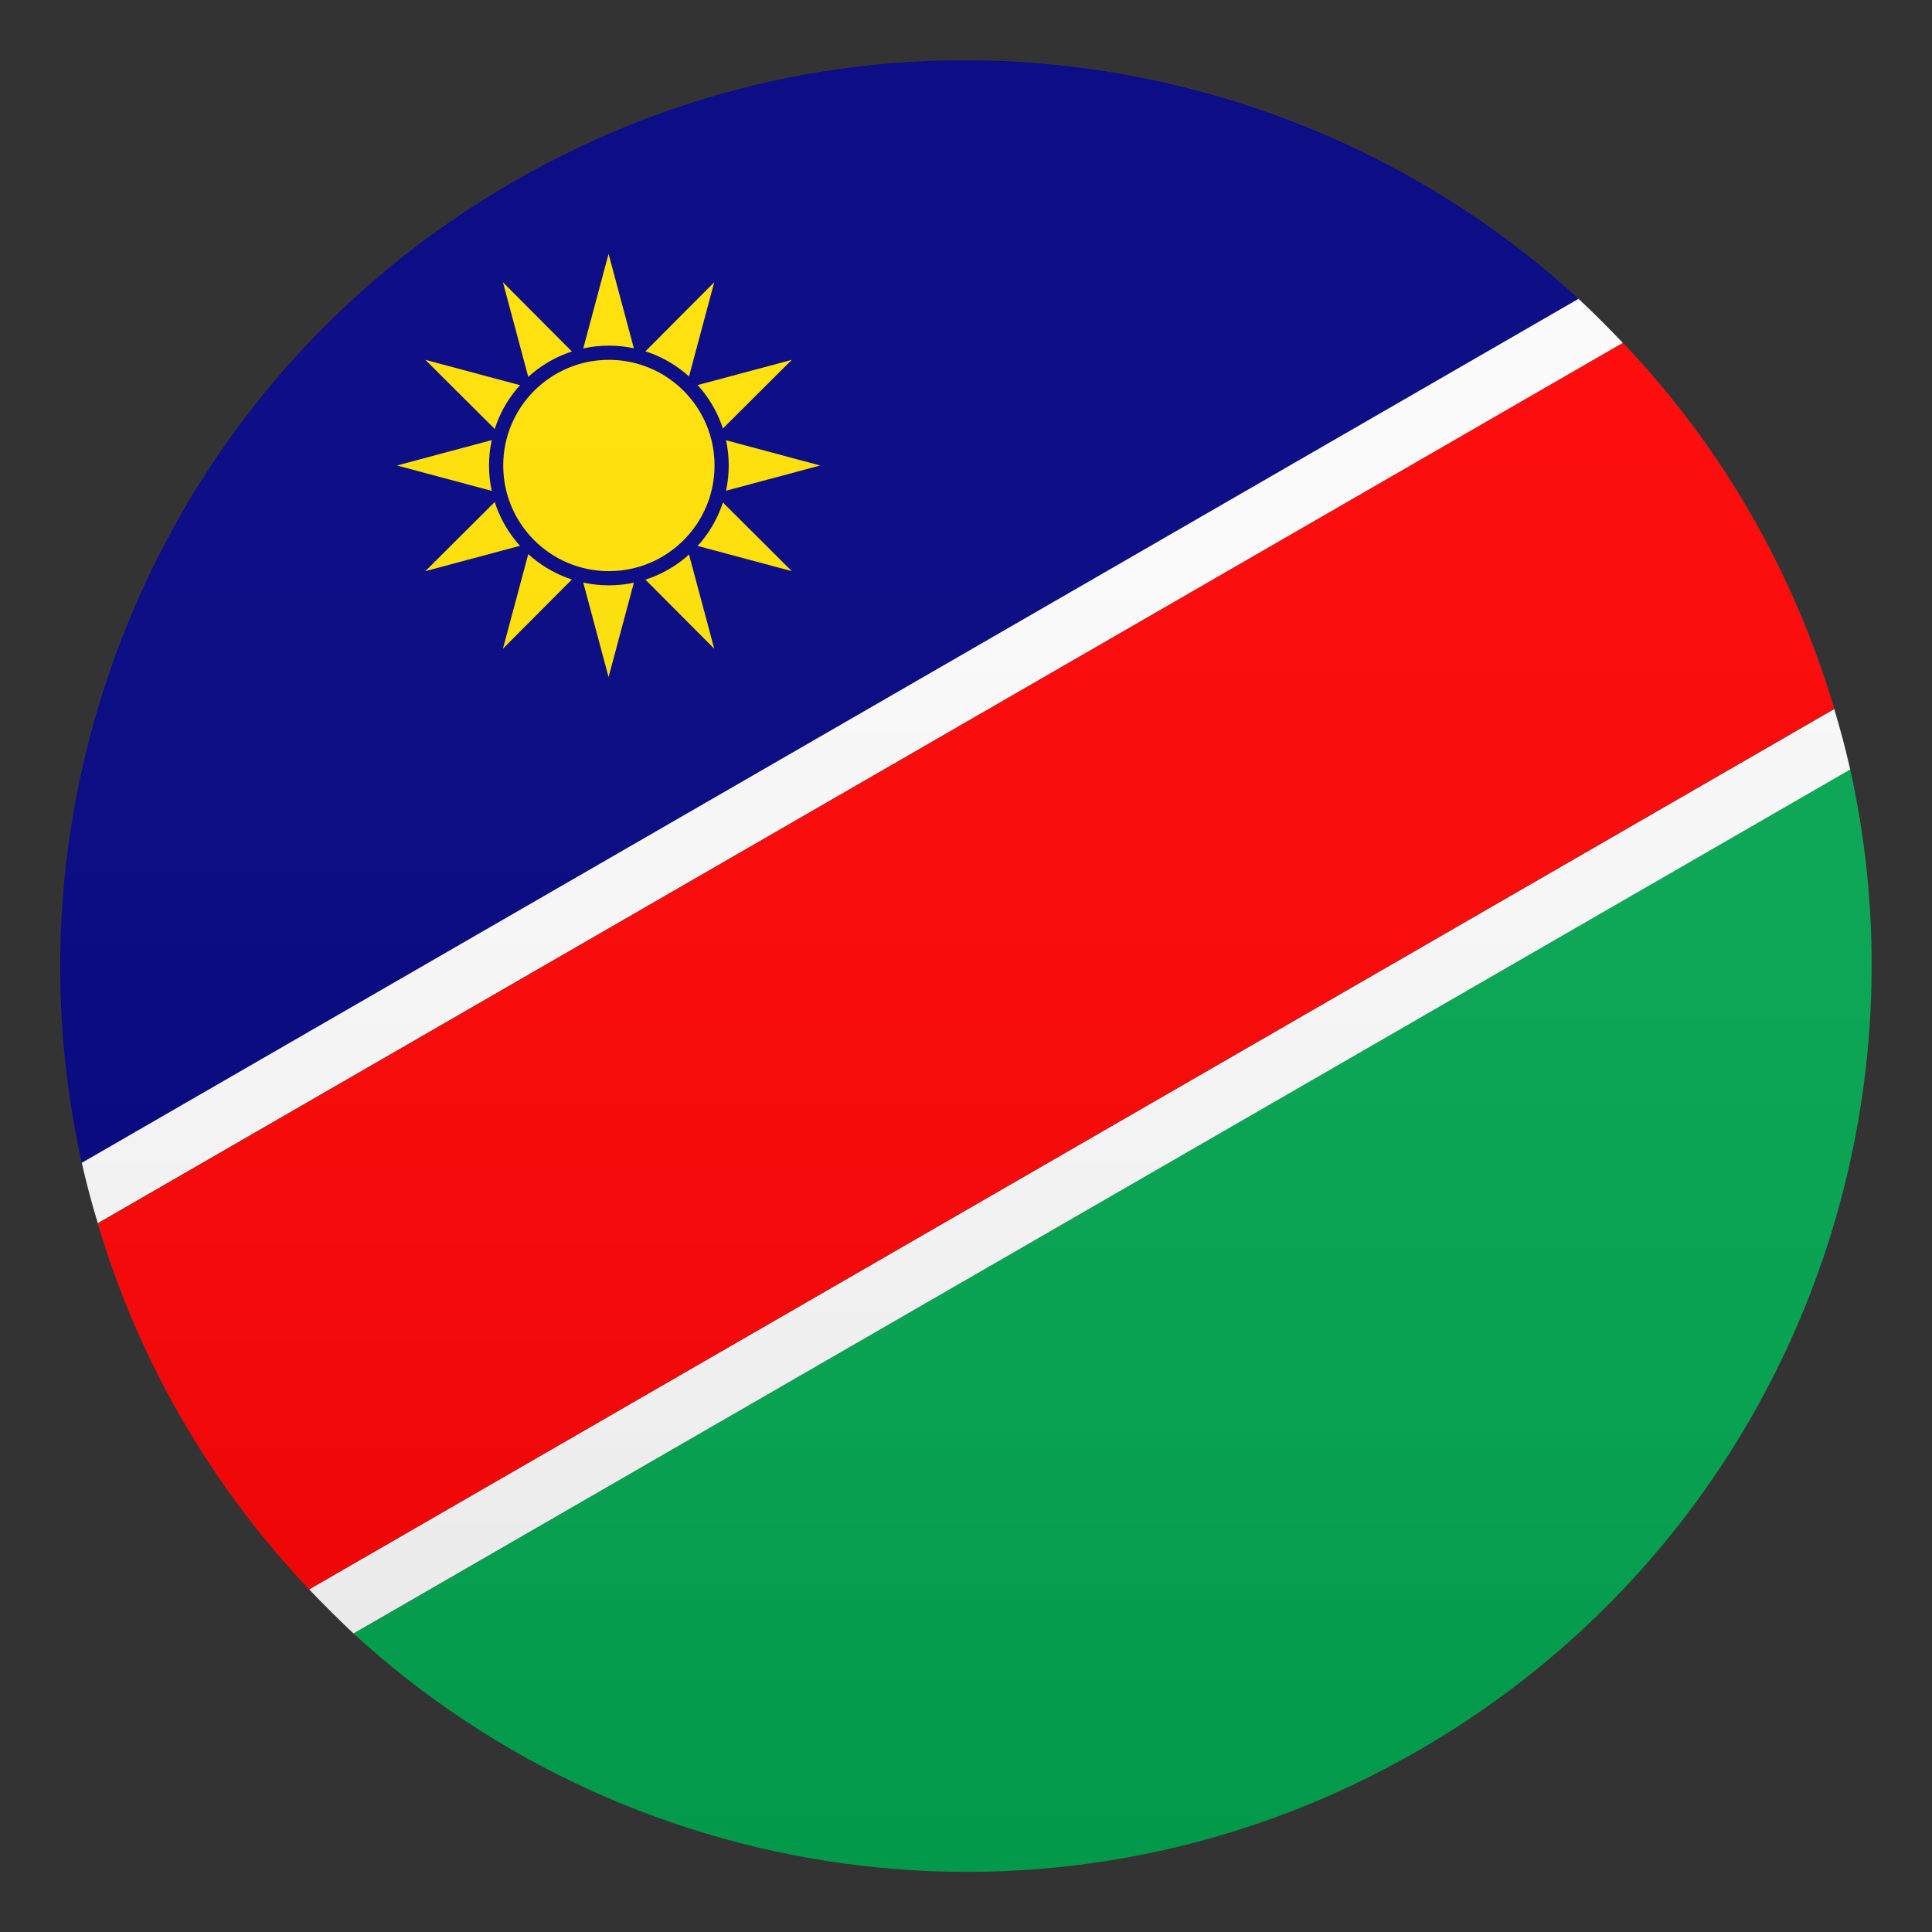 <?xml version="1.0" encoding="utf-8"?>
<!-- Generator: Adobe Illustrator 24.1.2, SVG Export Plug-In . SVG Version: 6.00 Build 0)  -->
<svg version="1.1" id="Layer_1" xmlns="http://www.w3.org/2000/svg" xmlns:xlink="http://www.w3.org/1999/xlink" x="0px" y="0px"
	 width="64px" height="64px" viewBox="0 0 64 64" style="enable-background:new 0 0 64 64;" xml:space="preserve">
<rect x="0" y="0" width="64" height="64" fill="#333333" stroke="none"/>
<path fill="#00A650" d="M47,57.98c11.63-6.72,17.06-20.04,14.29-32.5L11.71,54.11C21.11,62.74,35.37,64.7,47,57.98z"/>
<path fill="#000080" d="M17,6.02C5.37,12.74-0.07,26.07,2.71,38.52L52.29,9.9C42.9,1.27,28.63-0.7,17,6.02z"/>
<path fill="#FCFCFC" d="M10.24,52.65c0.48,0.5,0.97,0.99,1.47,1.46l49.58-28.62c-0.15-0.67-0.33-1.34-0.53-2L10.24,52.65z"/>
<path fill="#FCFCFC" d="M53.76,11.36c-0.48-0.5-0.96-0.99-1.47-1.46L2.71,38.52c0.15,0.67,0.33,1.34,0.53,2L53.76,11.36z"/>
<path fill="#FF0000" d="M53.76,11.36L3.24,40.53C3.9,42.74,4.81,44.91,6.02,47c1.21,2.09,2.63,3.97,4.22,5.65l50.52-29.17
	c-0.66-2.22-1.58-4.39-2.78-6.48C56.78,14.91,55.35,13.03,53.76,11.36z"/>
<path fill="#FFE000" d="M23.66,16.36l3.51-0.94l-3.51-0.94l2.57-2.56l-3.51,0.94l0.94-3.51l-2.56,2.57l-0.94-3.51l-0.94,3.51
	l-2.56-2.57l0.94,3.51l-3.51-0.94l2.57,2.56l-3.51,0.94l3.51,0.94l-2.57,2.56l3.51-0.94l-0.94,3.51l2.56-2.57l0.94,3.51l0.94-3.51
	l2.56,2.57l-0.94-3.51l3.51,0.94L23.66,16.36z"/>
<path fill="#000080" d="M20.17,11.45c2.19,0,3.97,1.78,3.97,3.97c0,2.19-1.78,3.97-3.97,3.97c-2.19,0-3.97-1.78-3.97-3.97
	C16.2,13.23,17.98,11.45,20.17,11.45z"/>
<circle fill="#FFE000" cx="20.17" cy="15.42" r="3.5"/>
<linearGradient id="SVGID_1_" gradientUnits="userSpaceOnUse" x1="41.377" y1="96.999" x2="41.377" y2="37" gradientTransform="matrix(1 0 0 1 -9.377 -34.999)">
	<stop  offset="0" style="stop-color:#1A1A1A"/>
	<stop  offset="0.102" style="stop-color:#393939;stop-opacity:0.949"/>
	<stop  offset="0.347" style="stop-color:#7F7F7F;stop-opacity:0.826"/>
	<stop  offset="0.569" style="stop-color:#B6B6B6;stop-opacity:0.716"/>
	<stop  offset="0.758" style="stop-color:#DEDEDE;stop-opacity:0.621"/>
	<stop  offset="0.908" style="stop-color:#F6F6F6;stop-opacity:0.546"/>
	<stop  offset="1" style="stop-color:#FFFFFF;stop-opacity:0.5"/>
</linearGradient>
<path opacity="0.1" fill="url(#SVGID_1_)" d="M62,32c0,16.57-13.43,30-30,30C15.43,62,2,48.57,2,32C2,15.43,15.43,2,32,2C48.57,2,62,15.43,62,32z"/>
</svg>
